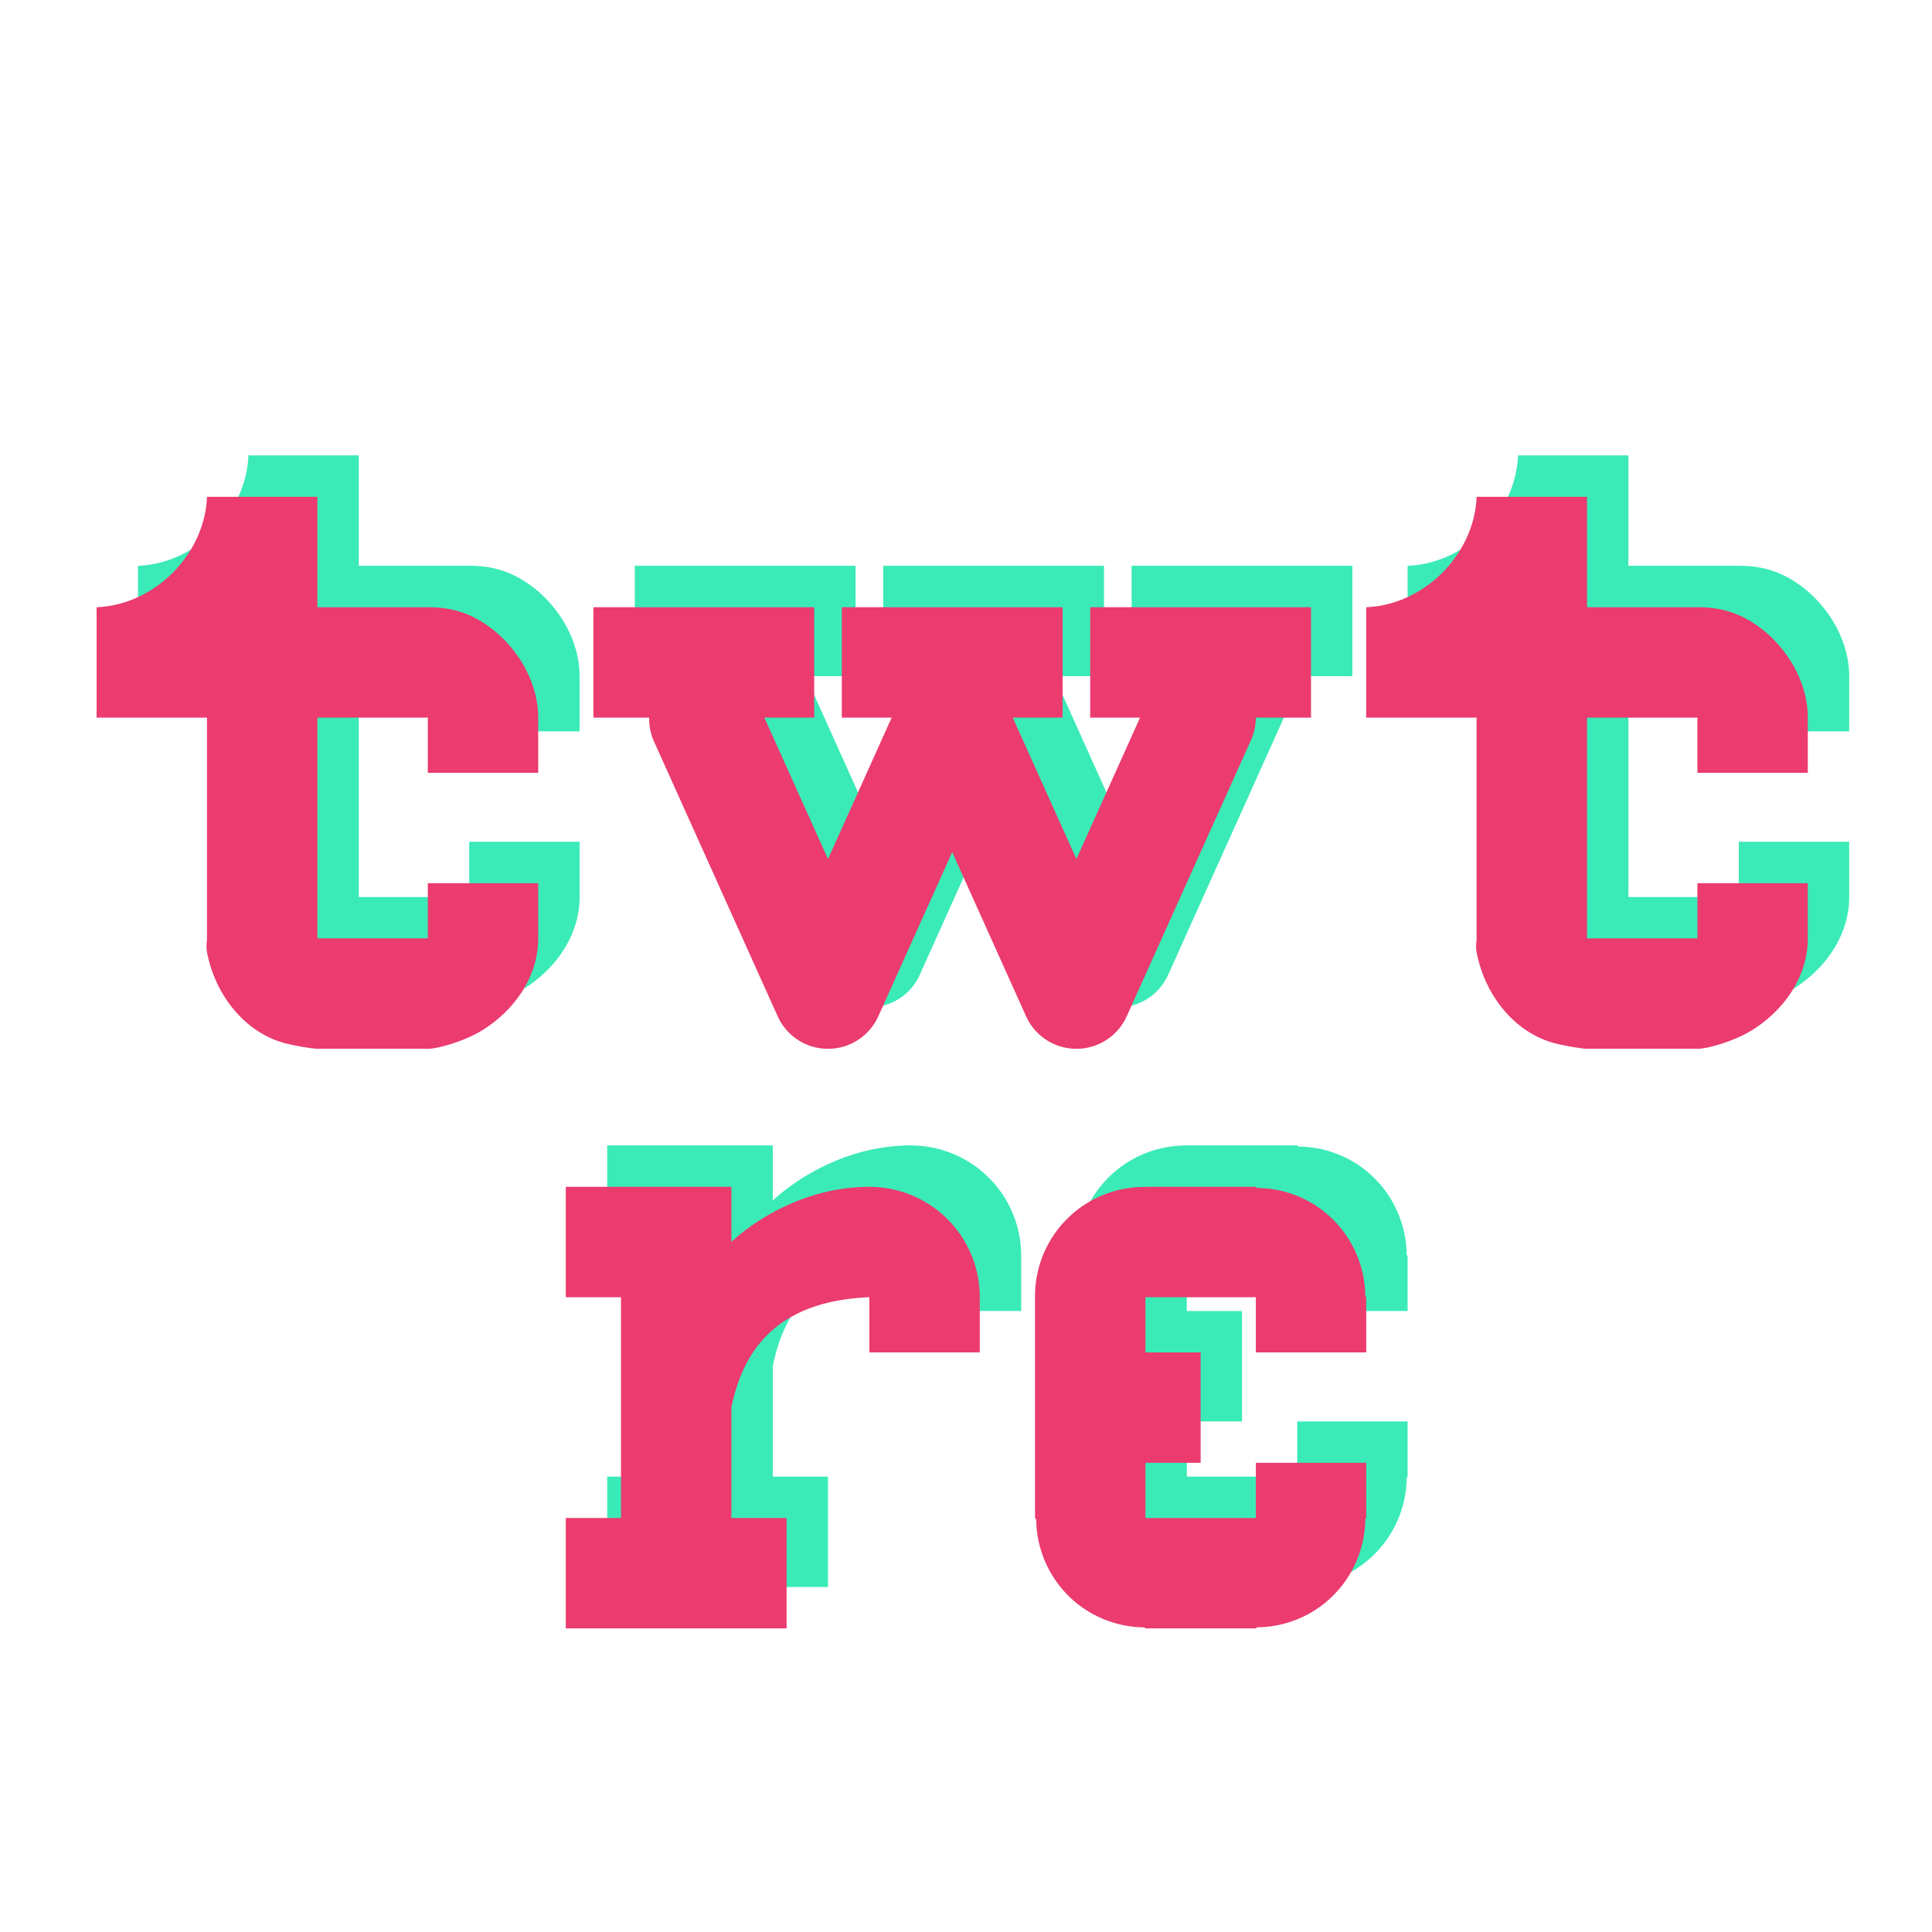 <?xml version="1.0" encoding="UTF-8" standalone="no"?>
<!-- Created with Inkscape (http://www.inkscape.org/) -->

<svg
   width="140mm"
   height="140mm"
   viewBox="0 0 140 140"
   version="1.1"
   id="svg1"
   inkscape:version="1.4 (86a8ad7, 2024-10-11)"
   sodipodi:docname="logo-twtre-rouge-fond-trans.svg"
   xmlns:inkscape="http://www.inkscape.org/namespaces/inkscape"
   xmlns:sodipodi="http://sodipodi.sourceforge.net/DTD/sodipodi-0.dtd"
   xmlns="http://www.w3.org/2000/svg"
   xmlns:svg="http://www.w3.org/2000/svg">
  <sodipodi:namedview
     id="namedview1"
     pagecolor="#ffffff"
     bordercolor="#000000"
     borderopacity="0.25"
     inkscape:showpageshadow="2"
     inkscape:pageopacity="0.0"
     inkscape:pagecheckerboard="0"
     inkscape:deskcolor="#d1d1d1"
     inkscape:document-units="mm"
     showgrid="true"
     inkscape:zoom="0.52526848"
     inkscape:cx="544.48346"
     inkscape:cy="225.59892"
     inkscape:window-width="1920"
     inkscape:window-height="1017"
     inkscape:window-x="-8"
     inkscape:window-y="-8"
     inkscape:window-maximized="1"
     inkscape:current-layer="svg1">
    <inkscape:grid
       id="grid1"
       units="mm"
       originx="-556"
       originy="-304"
       spacingx="1"
       spacingy="1"
       empcolor="#01ff22"
       empopacity="0.302"
       color="#0099e5"
       opacity="0.149"
       empspacing="4"
       enabled="true"
       visible="true" />
  </sodipodi:namedview>
  <defs
     id="defs1">
    <inkscape:path-effect
       effect="spiro"
       id="path-effect6"
       is_visible="true"
       lpeversion="1" />
    <inkscape:path-effect
       effect="spiro"
       id="path-effect5"
       is_visible="true"
       lpeversion="1" />
    <inkscape:path-effect
       effect="spiro"
       id="path-effect4"
       is_visible="true"
       lpeversion="1" />
    <inkscape:path-effect
       effect="spiro"
       id="path-effect3"
       is_visible="true"
       lpeversion="1" />
  </defs>
  <g
     inkscape:label="Calque 1"
     inkscape:groupmode="layer"
     id="layer1"
     sodipodi:insensitive="true"
     style="display:none"
     transform="translate(-556,-304)">
    <path
       style="fill:#00a3da;stroke-width:3;stroke-linecap:round"
       d="M 28,24 H 156"
       id="path2" />
    <path
       style="fill:none;stroke:#000000;stroke-width:0.265;stroke-linecap:round;stroke-dasharray:none;stroke-opacity:0.3"
       d="M 24,20 H 160"
       id="path3"
       inkscape:path-effect="#path-effect3"
       inkscape:original-d="M 24.000001,20 C 68.529258,20.066713 114.66667,20 160,20"
       sodipodi:nodetypes="cc" />
    <path
       style="fill:none;stroke:#000000;stroke-width:0.265;stroke-linecap:round;stroke-dasharray:none;stroke-opacity:0.3"
       d="M 24,28 H 152"
       id="path4"
       inkscape:path-effect="#path-effect4"
       inkscape:original-d="m 24.000001,28.000001 c 44.074435,-0.05524 83.999999,0 127.999999,0"
       sodipodi:nodetypes="cc" />
    <path
       style="fill:none;stroke:#000000;stroke-width:0.265;stroke-linecap:round;stroke-dasharray:none;stroke-opacity:0.3"
       d="M 20,44 H 164"
       id="path5"
       inkscape:path-effect="#path-effect5"
       inkscape:original-d="m 20,44.000001 c 47.803836,0.295412 96,0 144,0"
       sodipodi:nodetypes="cc" />
    <path
       style="fill:none;stroke:#000000;stroke-width:0.265;stroke-linecap:round;stroke-dasharray:none;stroke-opacity:0.3"
       d="M 12,52 H 168"
       id="path6"
       inkscape:path-effect="#path-effect6"
       inkscape:original-d="m 12,52.000001 c 51.227056,-0.272473 105.33334,0 156,0"
       sodipodi:nodetypes="cc" />
  </g>
  <g
     inkscape:groupmode="layer"
     id="layer2"
     inkscape:label="Calque 2"
     transform="translate(-556,-304)">
    <g
       id="g9"
       transform="translate(17,138)">
      <path
         id="path9-5"
         style="fill:#3bebb7;fill-opacity:1;stroke:none;stroke-width:0.265;stroke-linecap:round;stroke-dasharray:none;stroke-opacity:1"
         d="m 557,199 c -0.157,4.183 -3.817,7.843 -8,8 v 8 h 8 v 16 c 0.006,0.255 -0.086,0.515 0,1 0.567,3 2.65,5.77 5.594,6.58 0.69,0.188 2.045,0.417 2.406,0.42 H 573 c 0.74,9e-4 2.666,-0.555 3.927,-1.329 2.357,-1.458 4.073,-3.9 4.073,-6.671 v -4 H 573 v 4 h -8 V 215 H 573 v 4 h 8 v -4 c -2e-4,-2.673 -1.619,-5.303 -3.843,-6.787 C 575.846,207.345 574.573,206.998 573,207 h -8 v -8 z m 92,0 c -0.157,4.183 -3.817,7.843 -8,8 v 8 h 8 v 16 c 0.006,0.255 -0.086,0.515 0,1 0.567,3 2.65,5.77 5.594,6.58 0.69,0.188 2.045,0.417 2.406,0.42 h 8 c 0.74,9e-4 2.666,-0.554 3.927,-1.329 2.357,-1.458 4.073,-3.9 4.073,-6.671 v -4 h -8 v 4 h -8 v -16 h 8 v 4 h 8 v -4 c -2e-4,-2.673 -1.619,-5.303 -3.843,-6.787 -1.312,-0.868 -2.585,-1.214 -4.157,-1.213 h -8 v -8 z M 585,207 v 8 h 4.044 a 4,4 0 0 0 0.307,1.64 l 9,20 a 4,4 0 0 0 7.297,0 l 5.352,-11.893 5.352,11.893 a 4,4 0 0 0 7.297,0 l 9,-20 a 4,4 0 0 0 0.351,-1.64 h 4 V 207 h -16 v 8 h 3.613 l -4.613,10.252 -4.613,-10.252 h 3.613 V 207 h -16 v 8 h 3.613 l -4.613,10.252 -4.613,-10.252 h 3.613 V 207 Z m 40,42 -0.009,0.009 a 7.934,7.934 0 0 0 -6.317,3.051 7.934,7.934 0 0 0 -1.673,4.939 l -0.001,10e-4 v 16 l 0.085,0.084 a 7.934,7.934 0 0 0 2.977,6.125 7.934,7.934 0 0 0 4.865,1.717 l 0.074,0.074 h 8 l 0.081,-0.08 a 7.934,7.934 0 0 0 4.166,-1.217 7.934,7.934 0 0 0 3.687,-6.635 l 0.067,-0.067 v -4 h -8 v 4 h -8 v -4 H 629 v -8 h -4 v -4 h 8 v 4 h 8 v -4 l -0.067,-0.067 a 7.934,7.934 0 0 0 -3.645,-6.608 7.934,7.934 0 0 0 -4.206,-1.243 l -0.082,-0.082 z m -42,5.1e-4 v 8 h 4 v 16 h -4 v 8 h 16 v -8 h -4 v -8.001 c 1,-5 4.132,-7.747 10,-8 v 4 h 8 v -4.005 c -0.002,-1.639 -0.504,-3.233 -1.439,-4.573 -1.482,-2.123 -3.9,-3.398 -6.525,-3.421 -6.036,-2.6e-4 -10.036,4 -10.036,4 v -4 z" />
      <path
         id="path9"
         style="fill:#eb3b6f;fill-opacity:1;stroke:none;stroke-width:0.265;stroke-linecap:round;stroke-dasharray:none;stroke-opacity:1"
         d="m 554,202 c -0.157,4.183 -3.817,7.843 -8,8 v 8 h 8 v 16 c 0.006,0.255 -0.086,0.515 0,1 0.567,3 2.65,5.77 5.594,6.58 0.69,0.188 2.045,0.417 2.406,0.42 h 8 c 0.74,9e-4 2.666,-0.555 3.927,-1.329 2.357,-1.458 4.073,-3.9 4.073,-6.671 v -4 h -8 v 4 h -8 v -16 h 8 v 4 h 8 v -4 c -2e-4,-2.673 -1.619,-5.303 -3.843,-6.787 -1.312,-0.868 -2.585,-1.214 -4.157,-1.213 h -8 v -8 z m 92,0 c -0.157,4.183 -3.817,7.843 -8,8 v 8 h 8 v 16 c 0.006,0.255 -0.086,0.515 0,1 0.567,3 2.65,5.77 5.594,6.58 0.69,0.188 2.045,0.417 2.406,0.42 h 8 c 0.74,9e-4 2.666,-0.554 3.927,-1.329 2.357,-1.458 4.073,-3.9 4.073,-6.671 v -4 h -8 v 4 h -8 v -16 h 8 v 4 h 8 v -4 c -2e-4,-2.673 -1.619,-5.303 -3.843,-6.787 -1.312,-0.868 -2.585,-1.214 -4.157,-1.213 h -8 v -8 z m -64,8 v 8 h 4.044 a 4,4 0 0 0 0.307,1.64 l 9,20 a 4,4 0 0 0 7.297,0 l 5.352,-11.893 5.352,11.893 a 4,4 0 0 0 7.297,0 l 9,-20 a 4,4 0 0 0 0.351,-1.64 h 4 V 210 H 618 v 8 h 3.613 l -4.613,10.252 -4.613,-10.252 h 3.613 v -8 h -16 v 8 h 3.613 l -4.613,10.252 -4.613,-10.252 h 3.613 v -8 z m 40,42 -0.009,0.009 a 7.934,7.934 0 0 0 -6.317,3.051 7.934,7.934 0 0 0 -1.673,4.939 l -10e-4,0.001 v 16 l 0.085,0.084 a 7.934,7.934 0 0 0 2.977,6.125 7.934,7.934 0 0 0 4.865,1.717 l 0.074,0.074 h 8 l 0.081,-0.08 a 7.934,7.934 0 0 0 4.166,-1.217 7.934,7.934 0 0 0 3.687,-6.635 l 0.067,-0.067 v -4 h -8 v 4 h -8 v -4 h 4 v -8 h -4 v -4 h 8 v 4 h 8 v -4 l -0.067,-0.067 a 7.934,7.934 0 0 0 -3.645,-6.608 7.934,7.934 0 0 0 -4.206,-1.243 l -0.082,-0.082 z m -42,5.1e-4 v 8 h 4 v 16 h -4 v 8 h 16 v -8 h -4 v -8.001 c 1,-5 4.132,-7.747 10,-8 v 4 h 8 v -4.005 c -0.002,-1.639 -0.504,-3.233 -1.439,-4.573 -1.482,-2.123 -3.9,-3.398 -6.525,-3.421 -6.036,-2.6e-4 -10.036,4 -10.036,4 v -4 z" />
    </g>
  </g>
</svg>
